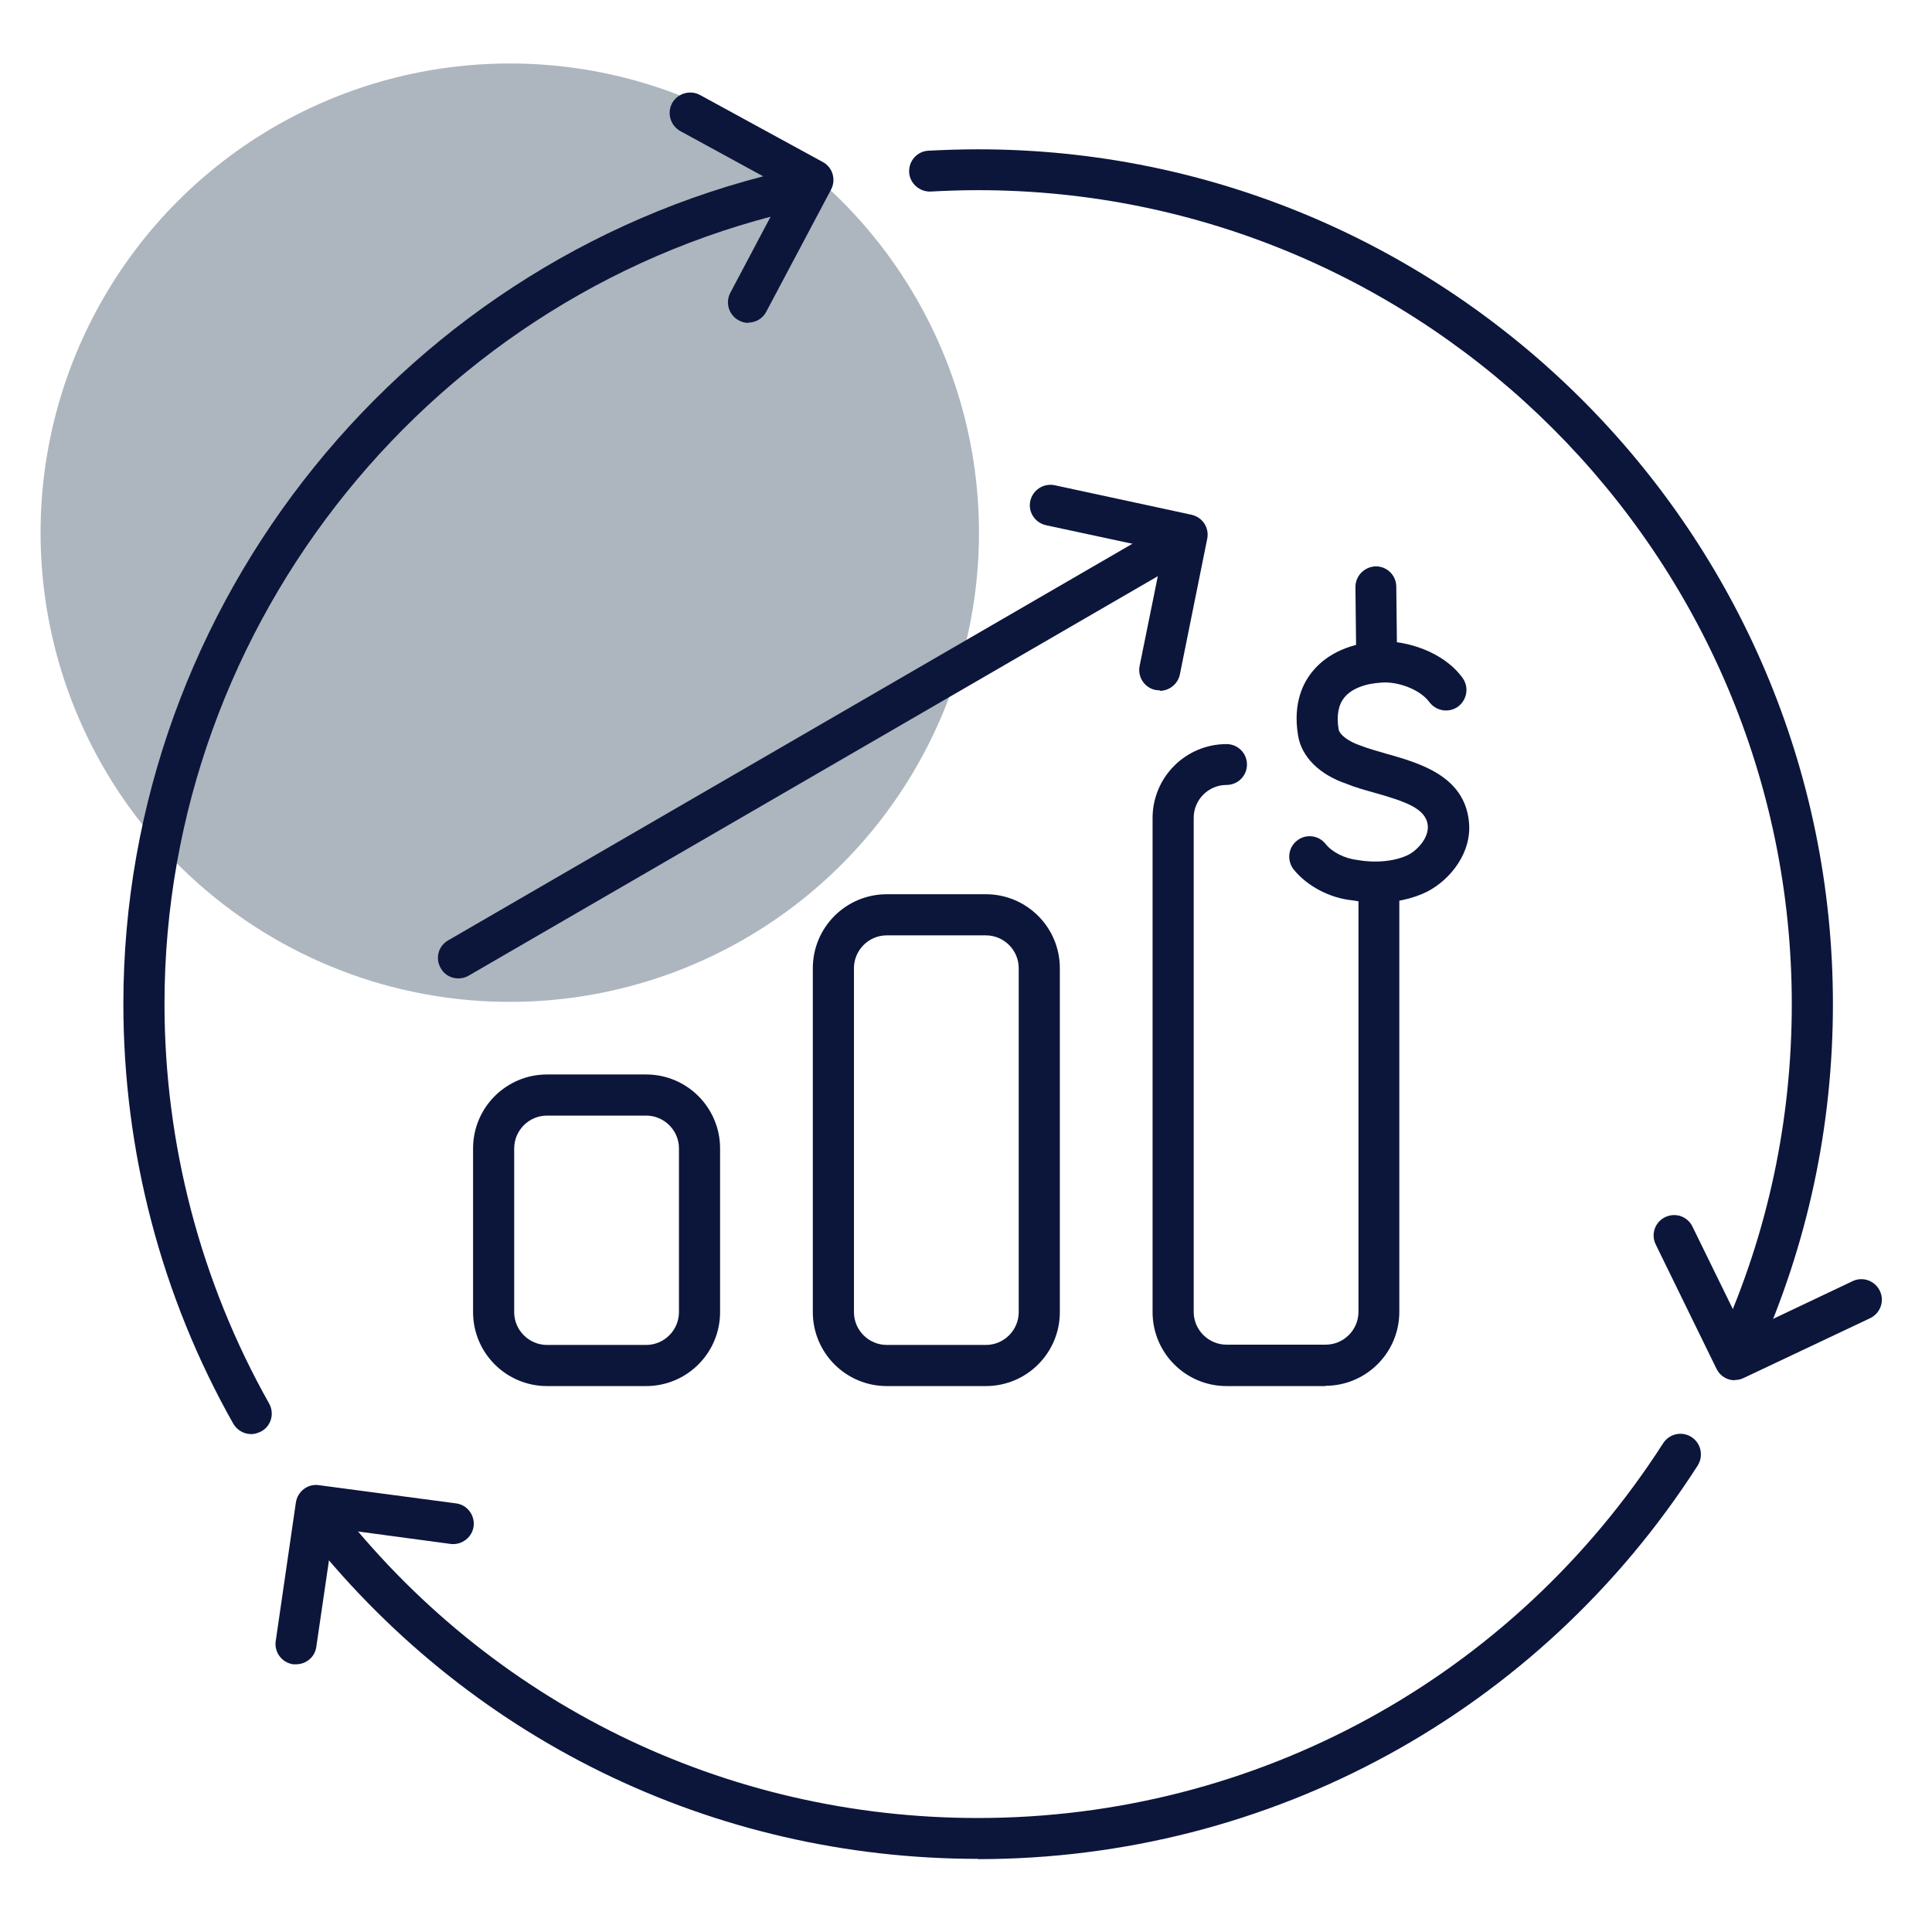 <svg xmlns="http://www.w3.org/2000/svg" id="icons" width="70" height="70" viewBox="0 0 70 70"><defs><style>      .cls-1 {        fill: #0c163b;      }      .cls-1, .cls-2 {        stroke-width: 0px;      }      .cls-2 {        fill: #344a5d;        opacity: .4;      }    </style></defs><circle class="cls-2" cx="18.47" cy="19.3" r="17"></circle><g><g><path class="cls-1" d="M16.61,35.45c-.26,0-.51-.13-.64-.37-.21-.35-.09-.81.27-1.01l25.24-14.63c.35-.21.81-.09,1.01.27.21.35.09.81-.27,1.01l-25.24,14.63c-.12.07-.25.1-.37.1Z"></path><path class="cls-1" d="M42.02,25.01s-.1,0-.15-.01c-.4-.08-.66-.47-.58-.87l.85-4.19-4.24-.91c-.4-.09-.66-.48-.57-.88.09-.4.48-.65.88-.57l4.96,1.07c.4.09.65.47.57.87l-.99,4.91c-.07.35-.38.6-.73.6Z"></path><path class="cls-1" d="M23.41,50.22h-3.59c-1.48,0-2.68-1.2-2.68-2.68v-5.93c0-1.48,1.2-2.68,2.68-2.68h3.59c1.48,0,2.68,1.2,2.68,2.68v5.93c0,1.48-1.2,2.68-2.68,2.68ZM19.82,40.42c-.66,0-1.19.54-1.19,1.19v5.93c0,.66.54,1.19,1.19,1.19h3.59c.66,0,1.19-.54,1.19-1.19v-5.93c0-.66-.54-1.19-1.19-1.19h-3.59Z"></path><path class="cls-1" d="M35.72,50.22h-3.59c-1.48,0-2.68-1.2-2.68-2.68v-12.46c0-1.48,1.2-2.68,2.68-2.68h3.59c1.48,0,2.68,1.2,2.68,2.68v12.46c0,1.48-1.2,2.68-2.68,2.68ZM32.13,33.89c-.66,0-1.19.54-1.19,1.19v12.46c0,.66.54,1.19,1.19,1.19h3.59c.66,0,1.19-.54,1.19-1.19v-12.46c0-.66-.54-1.19-1.19-1.19h-3.59Z"></path><path class="cls-1" d="M48.03,50.22h-3.59c-1.48,0-2.68-1.2-2.68-2.68v-17.9c0-1.48,1.2-2.68,2.68-2.68.41,0,.74.33.74.74s-.33.74-.74.74c-.66,0-1.19.54-1.19,1.19v17.9c0,.66.54,1.19,1.19,1.19h3.59c.66,0,1.19-.54,1.19-1.19v-15.36c0-.41.33-.74.74-.74s.74.33.74.74v15.36c0,1.48-1.2,2.68-2.68,2.68Z"></path><g><path class="cls-1" d="M49.88,24.73c-.41,0-.74-.33-.74-.74l-.03-2.72c0-.41.33-.74.74-.75h0c.41,0,.74.33.74.74l.03,2.72c0,.41-.33.74-.74.75h0Z"></path><path class="cls-1" d="M49.84,32.7c-.28,0-.57-.03-.85-.08-.8-.08-1.63-.51-2.12-1.12-.25-.32-.2-.79.12-1.04.32-.26.79-.2,1.04.12.24.3.7.53,1.16.58.68.12,1.38.04,1.84-.19.31-.16.75-.61.7-1.07-.07-.61-.81-.86-1.94-1.18-.36-.1-.71-.2-1-.32-.98-.33-1.64-.98-1.76-1.76-.19-1.16.18-1.9.53-2.32.53-.65,1.41-1.04,2.46-1.08.92-.04,2.27.36,2.97,1.32.24.33.17.79-.16,1.04-.33.24-.79.17-1.04-.16-.34-.47-1.16-.75-1.71-.71-.61.03-1.11.22-1.37.54-.22.27-.29.66-.21,1.15.03.2.36.45.81.6.29.11.58.19.89.28,1.2.34,2.84.79,3.02,2.45.13,1.15-.69,2.13-1.5,2.55-.53.27-1.2.41-1.87.41Z"></path></g></g><path class="cls-1" d="M27.12,11.7c-.12,0-.24-.03-.35-.09-.36-.19-.5-.64-.31-1l2-3.78-3.81-2.08c-.36-.2-.49-.65-.3-1.01.2-.36.65-.49,1.01-.3l4.45,2.43c.36.19.49.64.3,1l-2.35,4.43c-.13.25-.39.39-.66.39Z"></path><path class="cls-1" d="M62.86,50.01c-.28,0-.54-.15-.67-.42l-2.2-4.5c-.18-.37-.03-.81.34-.99.37-.18.81-.03.99.34l1.88,3.84,3.92-1.86c.37-.18.81-.02.99.35.18.37.02.81-.35.99l-4.59,2.17c-.1.05-.21.07-.32.07Z"></path><path class="cls-1" d="M10.73,60.3s-.07,0-.11,0c-.41-.06-.69-.44-.63-.84l.73-5.02c.06-.4.43-.69.83-.63l4.97.66c.41.05.69.43.64.83s-.43.69-.83.64l-4.24-.57-.63,4.3c-.05.37-.37.63-.73.63Z"></path><path class="cls-1" d="M63.01,49.54c-.1,0-.21-.02-.31-.07-.37-.17-.54-.61-.37-.98,1.72-3.81,2.59-7.89,2.59-12.11,0-16.26-13.23-29.49-29.49-29.49-.57,0-1.15.02-1.71.05-.39.02-.76-.29-.78-.7-.02-.41.29-.76.7-.78.59-.03,1.19-.05,1.8-.05,17.08,0,30.97,13.89,30.97,30.97,0,4.43-.92,8.71-2.72,12.72-.12.27-.39.44-.68.44Z"></path><path class="cls-1" d="M35.44,67.35c-9.64,0-18.56-4.37-24.48-11.99-.25-.32-.19-.79.13-1.04.33-.25.79-.19,1.04.13,5.63,7.26,14.13,11.42,23.3,11.42,10.09,0,19.37-5.08,24.83-13.58.22-.34.68-.45,1.03-.22.34.22.44.68.22,1.03-5.73,8.93-15.48,14.26-26.08,14.26Z"></path><path class="cls-1" d="M9.1,51.96c-.26,0-.51-.14-.65-.38-2.61-4.62-3.98-9.87-3.98-15.21,0-14.53,10.3-27.27,24.49-30.29.4-.09.8.17.88.57.09.4-.17.8-.57.88-13.51,2.88-23.31,15.01-23.31,28.84,0,5.08,1.31,10.08,3.79,14.48.2.36.08.81-.28,1.01-.12.06-.24.1-.36.1Z"></path></g></svg>